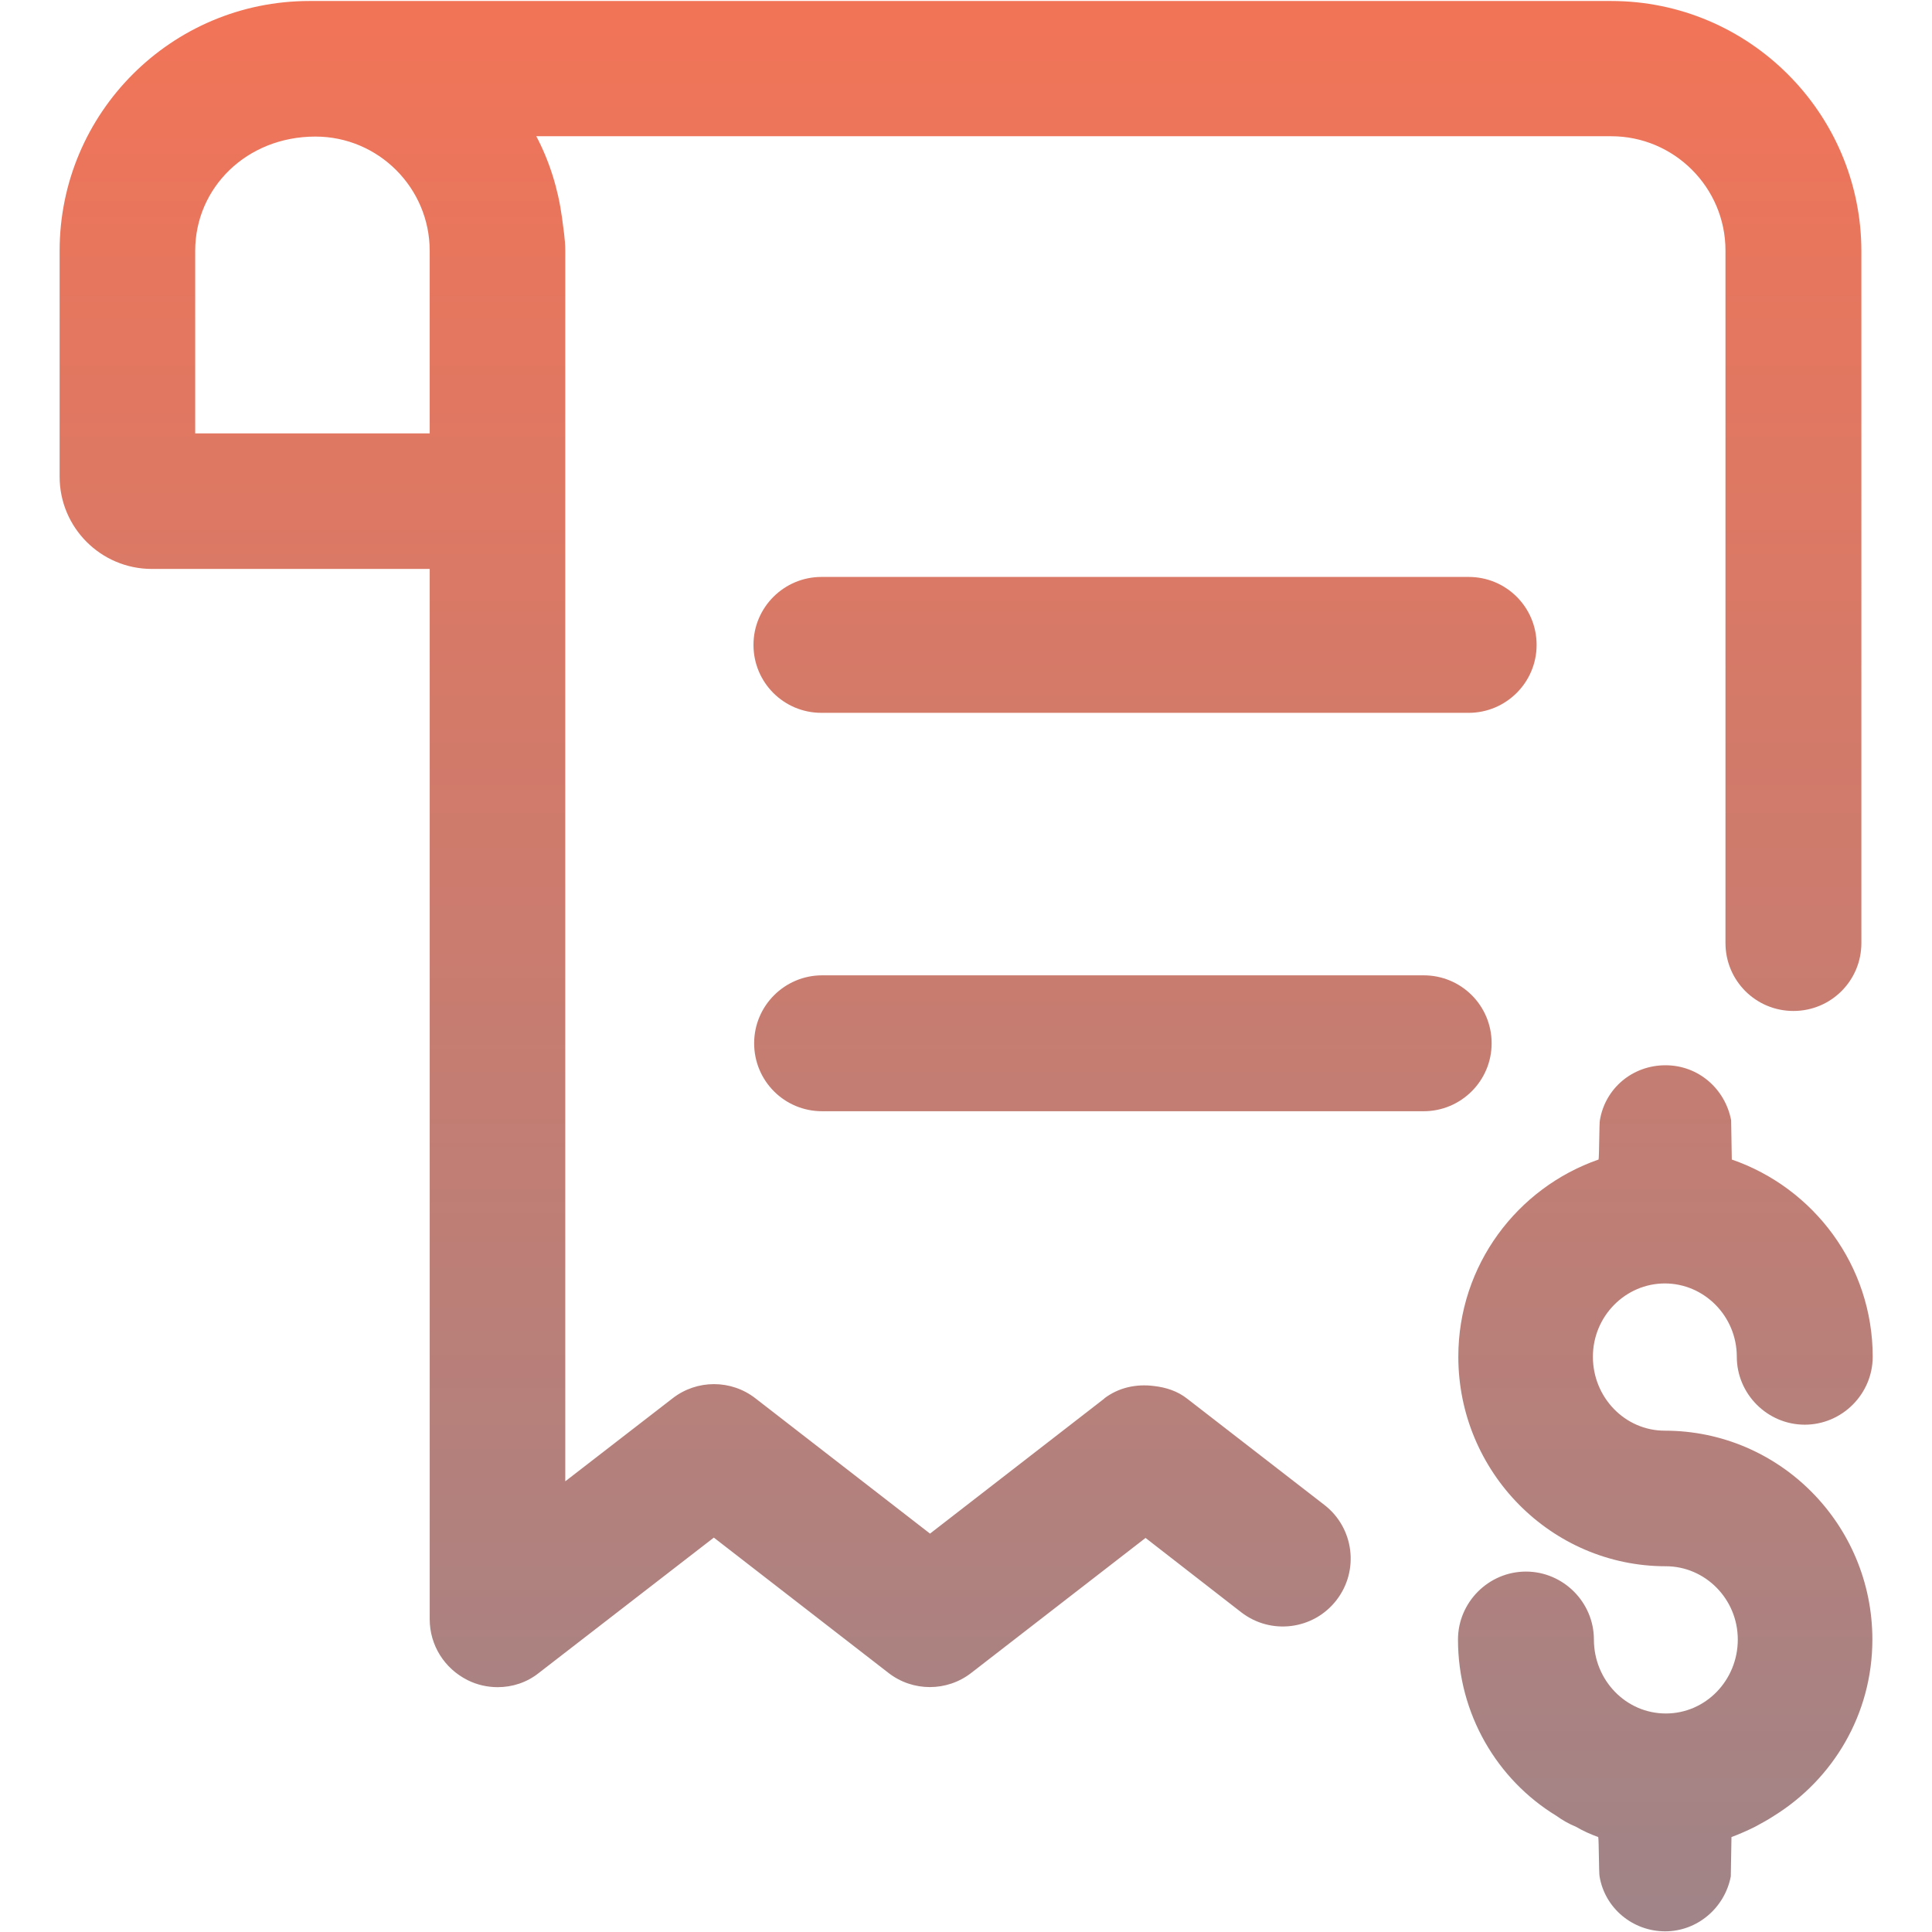 <?xml version="1.0" encoding="UTF-8"?>
<svg id="Layer_1" xmlns="http://www.w3.org/2000/svg" width="58" height="58" xmlns:xlink="http://www.w3.org/1999/xlink" viewBox="0 0 58 58">
  <defs>
    <style>
      .cls-1 {
        fill: url(#linear-gradient);
      }
    </style>
    <linearGradient id="linear-gradient" x1="29" y1=".03" x2="29" y2="57.97" gradientUnits="userSpaceOnUse">
      <stop offset="0" stop-color="#f27457"/>
      <stop offset="1" stop-color="#a08488"/>
    </linearGradient>
  </defs>
  <path class="cls-1" d="M33.16,41.98l-5.24,4.06-5.24-4.06c-.73-.57-1.76-.57-2.49,0l-3.22,2.49V15.04s0-.01,0-.02v-7.5c0-.34-.06-.67-.1-1-.12-.87-.38-1.69-.77-2.43h32.27c1.89,0,3.43,1.54,3.43,3.43v20.79c0,1.13.91,2.04,2.04,2.04s2.04-.91,2.04-2.04V7.53C55.87,3.39,52.5.03,48.37.03H9.31s-.01,0-.02,0C5.15.03,1.79,3.39,1.79,7.53v6.78c0,1.53,1.24,2.77,2.77,2.77h8.34v31.53c0,.78.44,1.48,1.14,1.83.28.14.59.21.9.21.44,0,.88-.14,1.24-.43l5.25-4.06,5.24,4.06c.73.57,1.76.57,2.49,0l5.23-4.05,2.87,2.23c.89.69,2.17.53,2.86-.36.69-.89.53-2.17-.36-2.86l-4.12-3.19c-.29-.23-.64-.34-.99-.38-.53-.07-1.07.04-1.51.38ZM12.9,13.01h-7.04v-5.48c0-1.89,1.54-3.43,3.61-3.43,1.89,0,3.43,1.54,3.43,3.43v5.48ZM22.64,31.32c0,1.13.91,2.04,2.04,2.04h18.06c1.12,0,2.04-.91,2.04-2.04s-.91-2.04-2.04-2.04h-18.06c-1.12,0-2.04.91-2.04,2.04ZM46.13,19.36c0-1.13-.91-2.04-2.04-2.04h-19.43c-1.12,0-2.04.91-2.04,2.04s.91,2.04,2.04,2.04h19.43c1.12,0,2.04-.91,2.04-2.04ZM56.21,49.22c0,2.24-1.18,4.19-2.95,5.29-.18.12-.37.22-.57.33-.24.12-.47.22-.71.31,0,.08-.02,1.1-.02,1.18-.18.94-1,1.65-1.97,1.65s-1.81-.69-1.97-1.65c-.02-.06-.02-1.12-.04-1.18-.22-.08-.45-.18-.67-.31-.2-.08-.41-.2-.59-.33-1.77-1.08-2.95-3.05-2.95-5.29,0-1.12.92-2.04,2.04-2.04s2.04.92,2.04,2.04c0,1.22.96,2.22,2.16,2.22s2.16-1,2.16-2.22-.98-2.2-2.16-2.2c-3.44,0-6.23-2.83-6.23-6.29,0-2.75,1.77-5.07,4.21-5.92.02-.06.02-1.12.04-1.18.16-.96.98-1.65,1.97-1.65s1.79.71,1.97,1.65c0,.08.02,1.12.02,1.18,2.46.85,4.23,3.18,4.23,5.92,0,1.12-.92,2.04-2.04,2.04s-2.04-.92-2.04-2.04c0-1.22-.98-2.2-2.16-2.2s-2.16.98-2.16,2.2.96,2.22,2.16,2.22c3.44,0,6.23,2.81,6.23,6.27Z"/>
</svg>